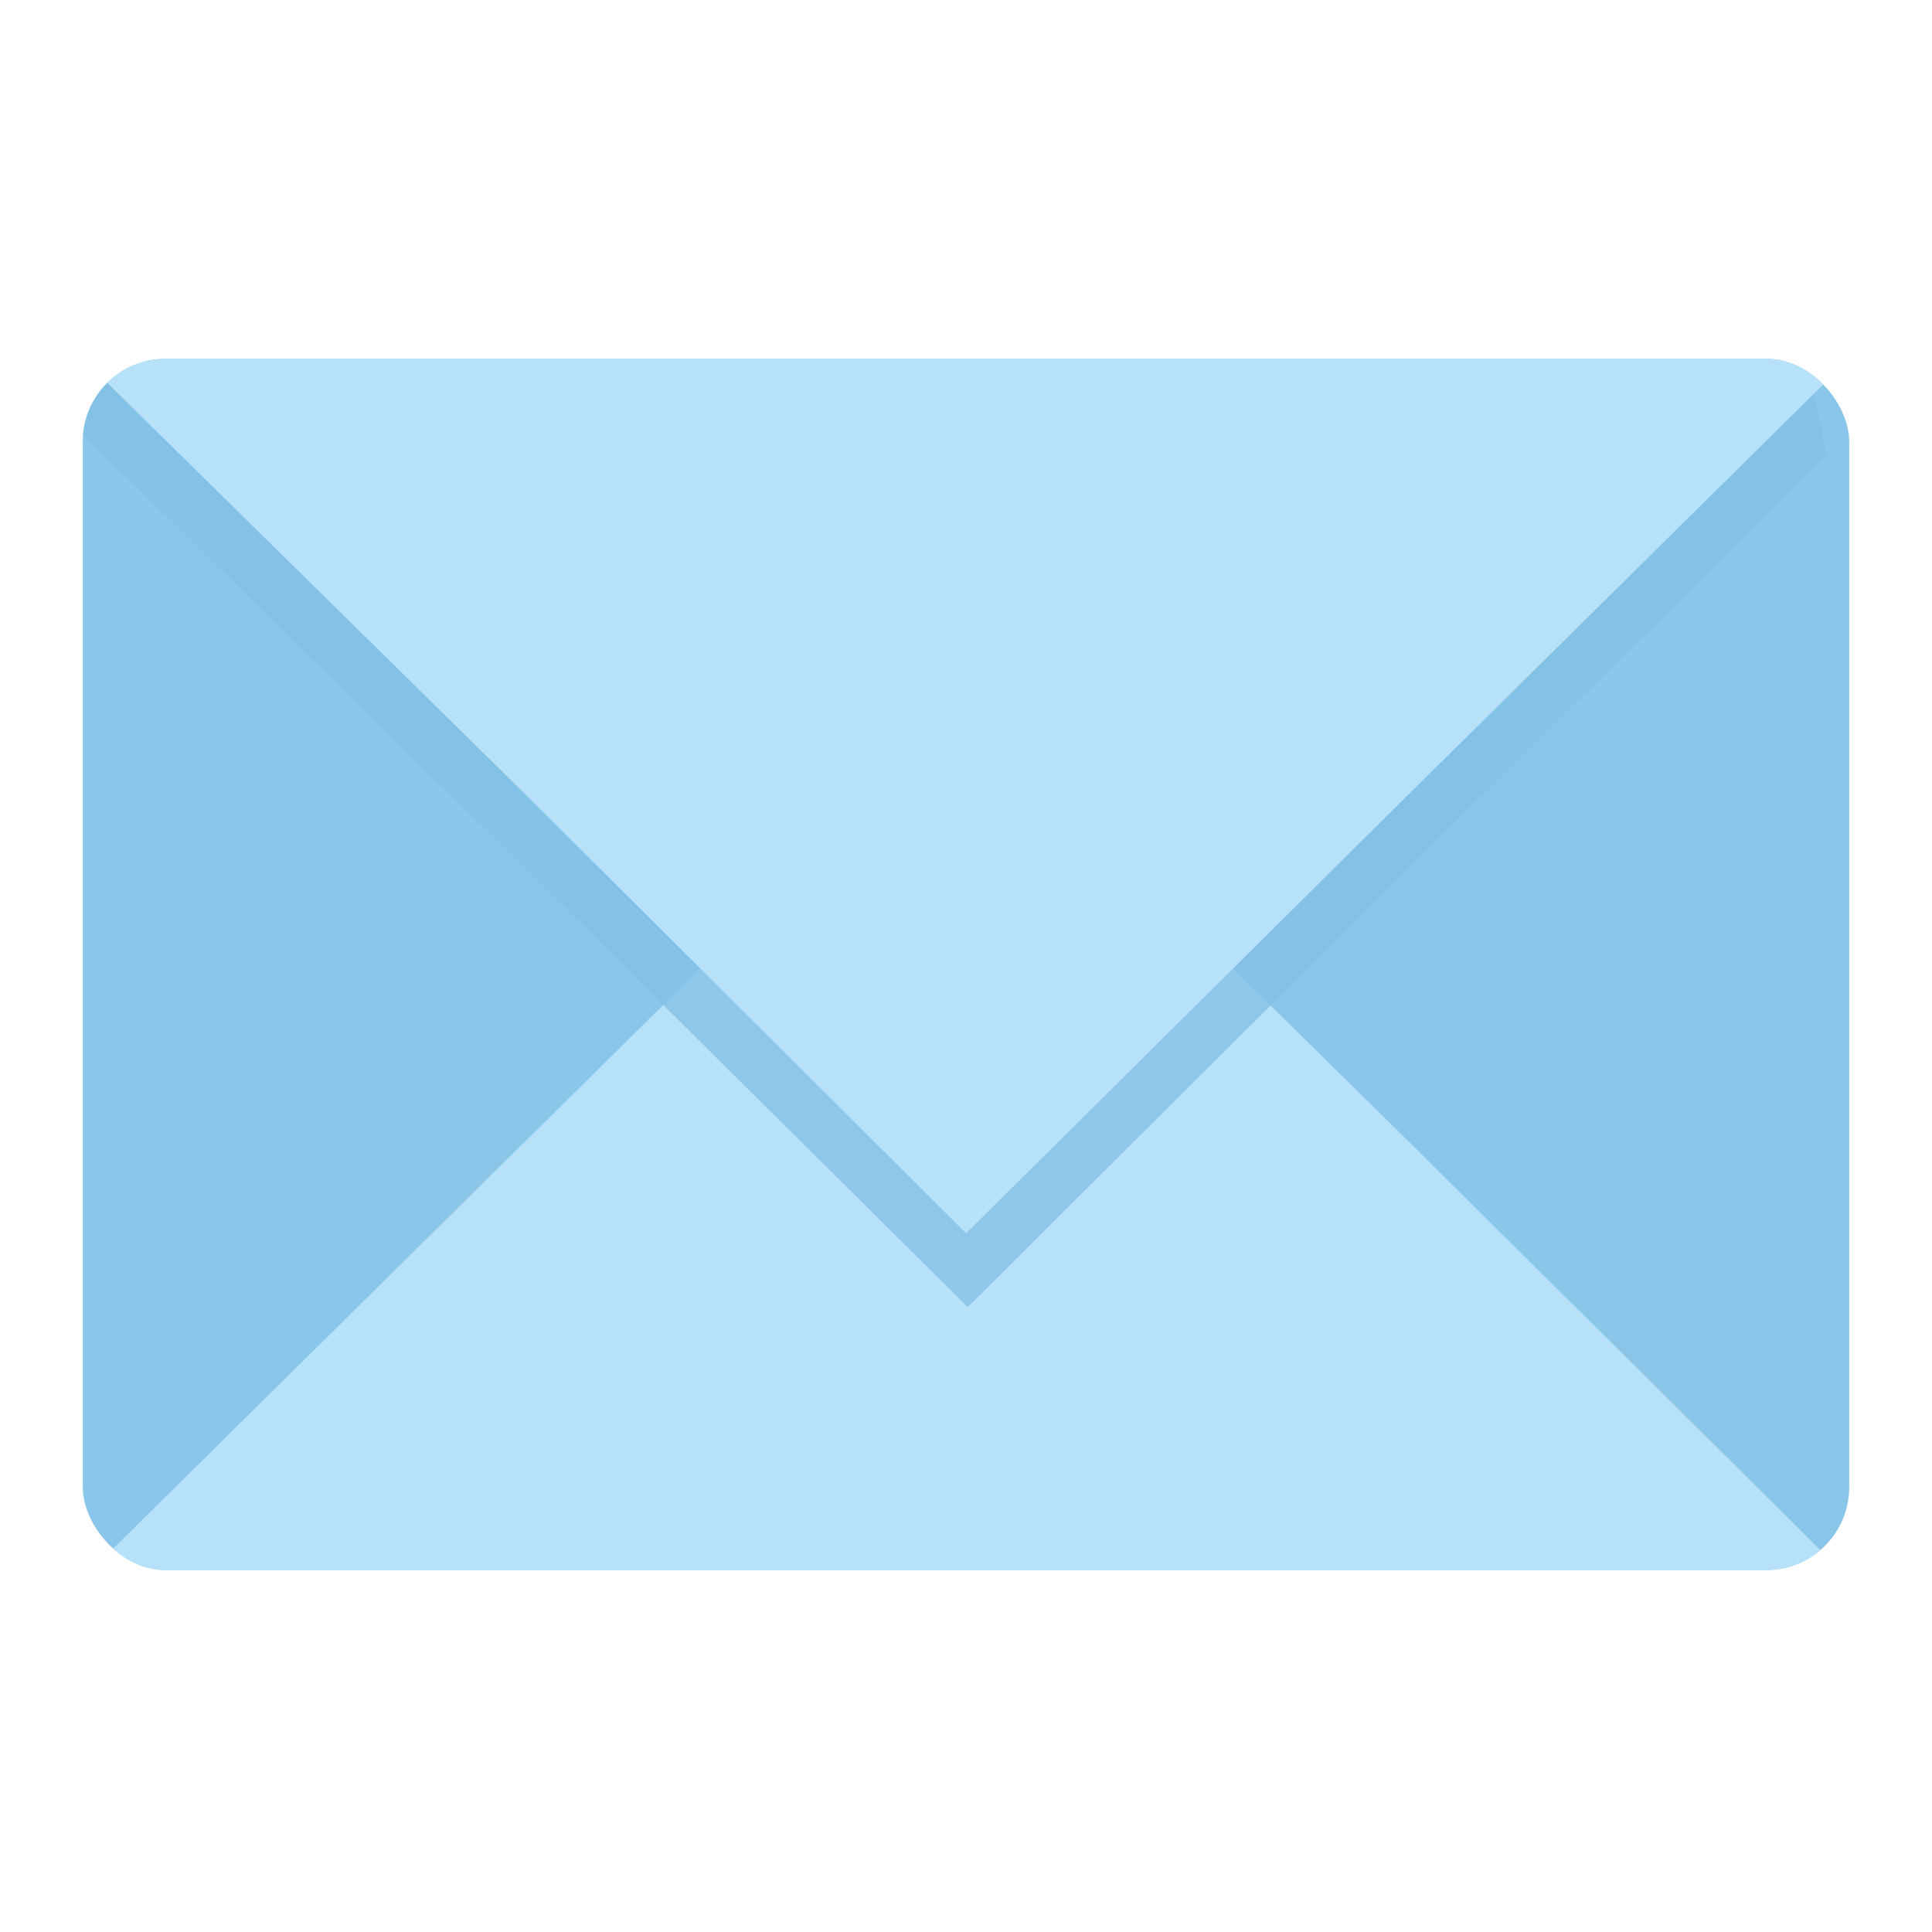 <svg id="icon_03" xmlns="http://www.w3.org/2000/svg" xmlns:xlink="http://www.w3.org/1999/xlink" width="70" height="70" viewBox="0 0 70 70">
  <defs>
    <clipPath id="clip-path">
      <rect id="長方形_43" data-name="長方形 43" width="64" height="43.886" rx="3" fill="#8ac6ea"/>
    </clipPath>
  </defs>
  <g id="グループ_1" data-name="グループ 1" transform="translate(3 2)">
    <rect id="長方形_42" data-name="長方形 42" width="64" height="43.886" rx="3" transform="translate(0 11)" fill="#8ac6ea"/>
    <g id="マスクグループ_1" data-name="マスクグループ 1" transform="translate(0 11)" clip-path="url(#clip-path)">
      <g id="グループ_9" data-name="グループ 9" transform="translate(0 0)">
        <path id="パス_328" data-name="パス 328" d="M32,24.75,16.064,40.5,0,56.375H64L48,40.5Z" transform="translate(0 -12.179)" fill="#b7e1f8" fill-rule="evenodd"/>
        <path id="パス_329" data-name="パス 329" d="M0,11.944v1.865L16.064,29.562l16,15.872L48,29.562l15.186-15-.558-2.679L0,11.944Z" transform="translate(0 -11.075)" fill="#82bfe5" fill-rule="evenodd" opacity="0.75" style="isolation: isolate"/>
        <path id="パス_330" data-name="パス 330" d="M32,42.349,48,26.477,64,10.66H0L16.064,26.468,32,42.34Z" transform="translate(0 -10.66)" fill="#b7e1f8" fill-rule="evenodd"/>
      </g>
    </g>
  </g>
  <g id="box_150_100">
    <rect id="長方形_1" data-name="長方形 1" width="70" height="70" fill="none"/>
  </g>
</svg>
